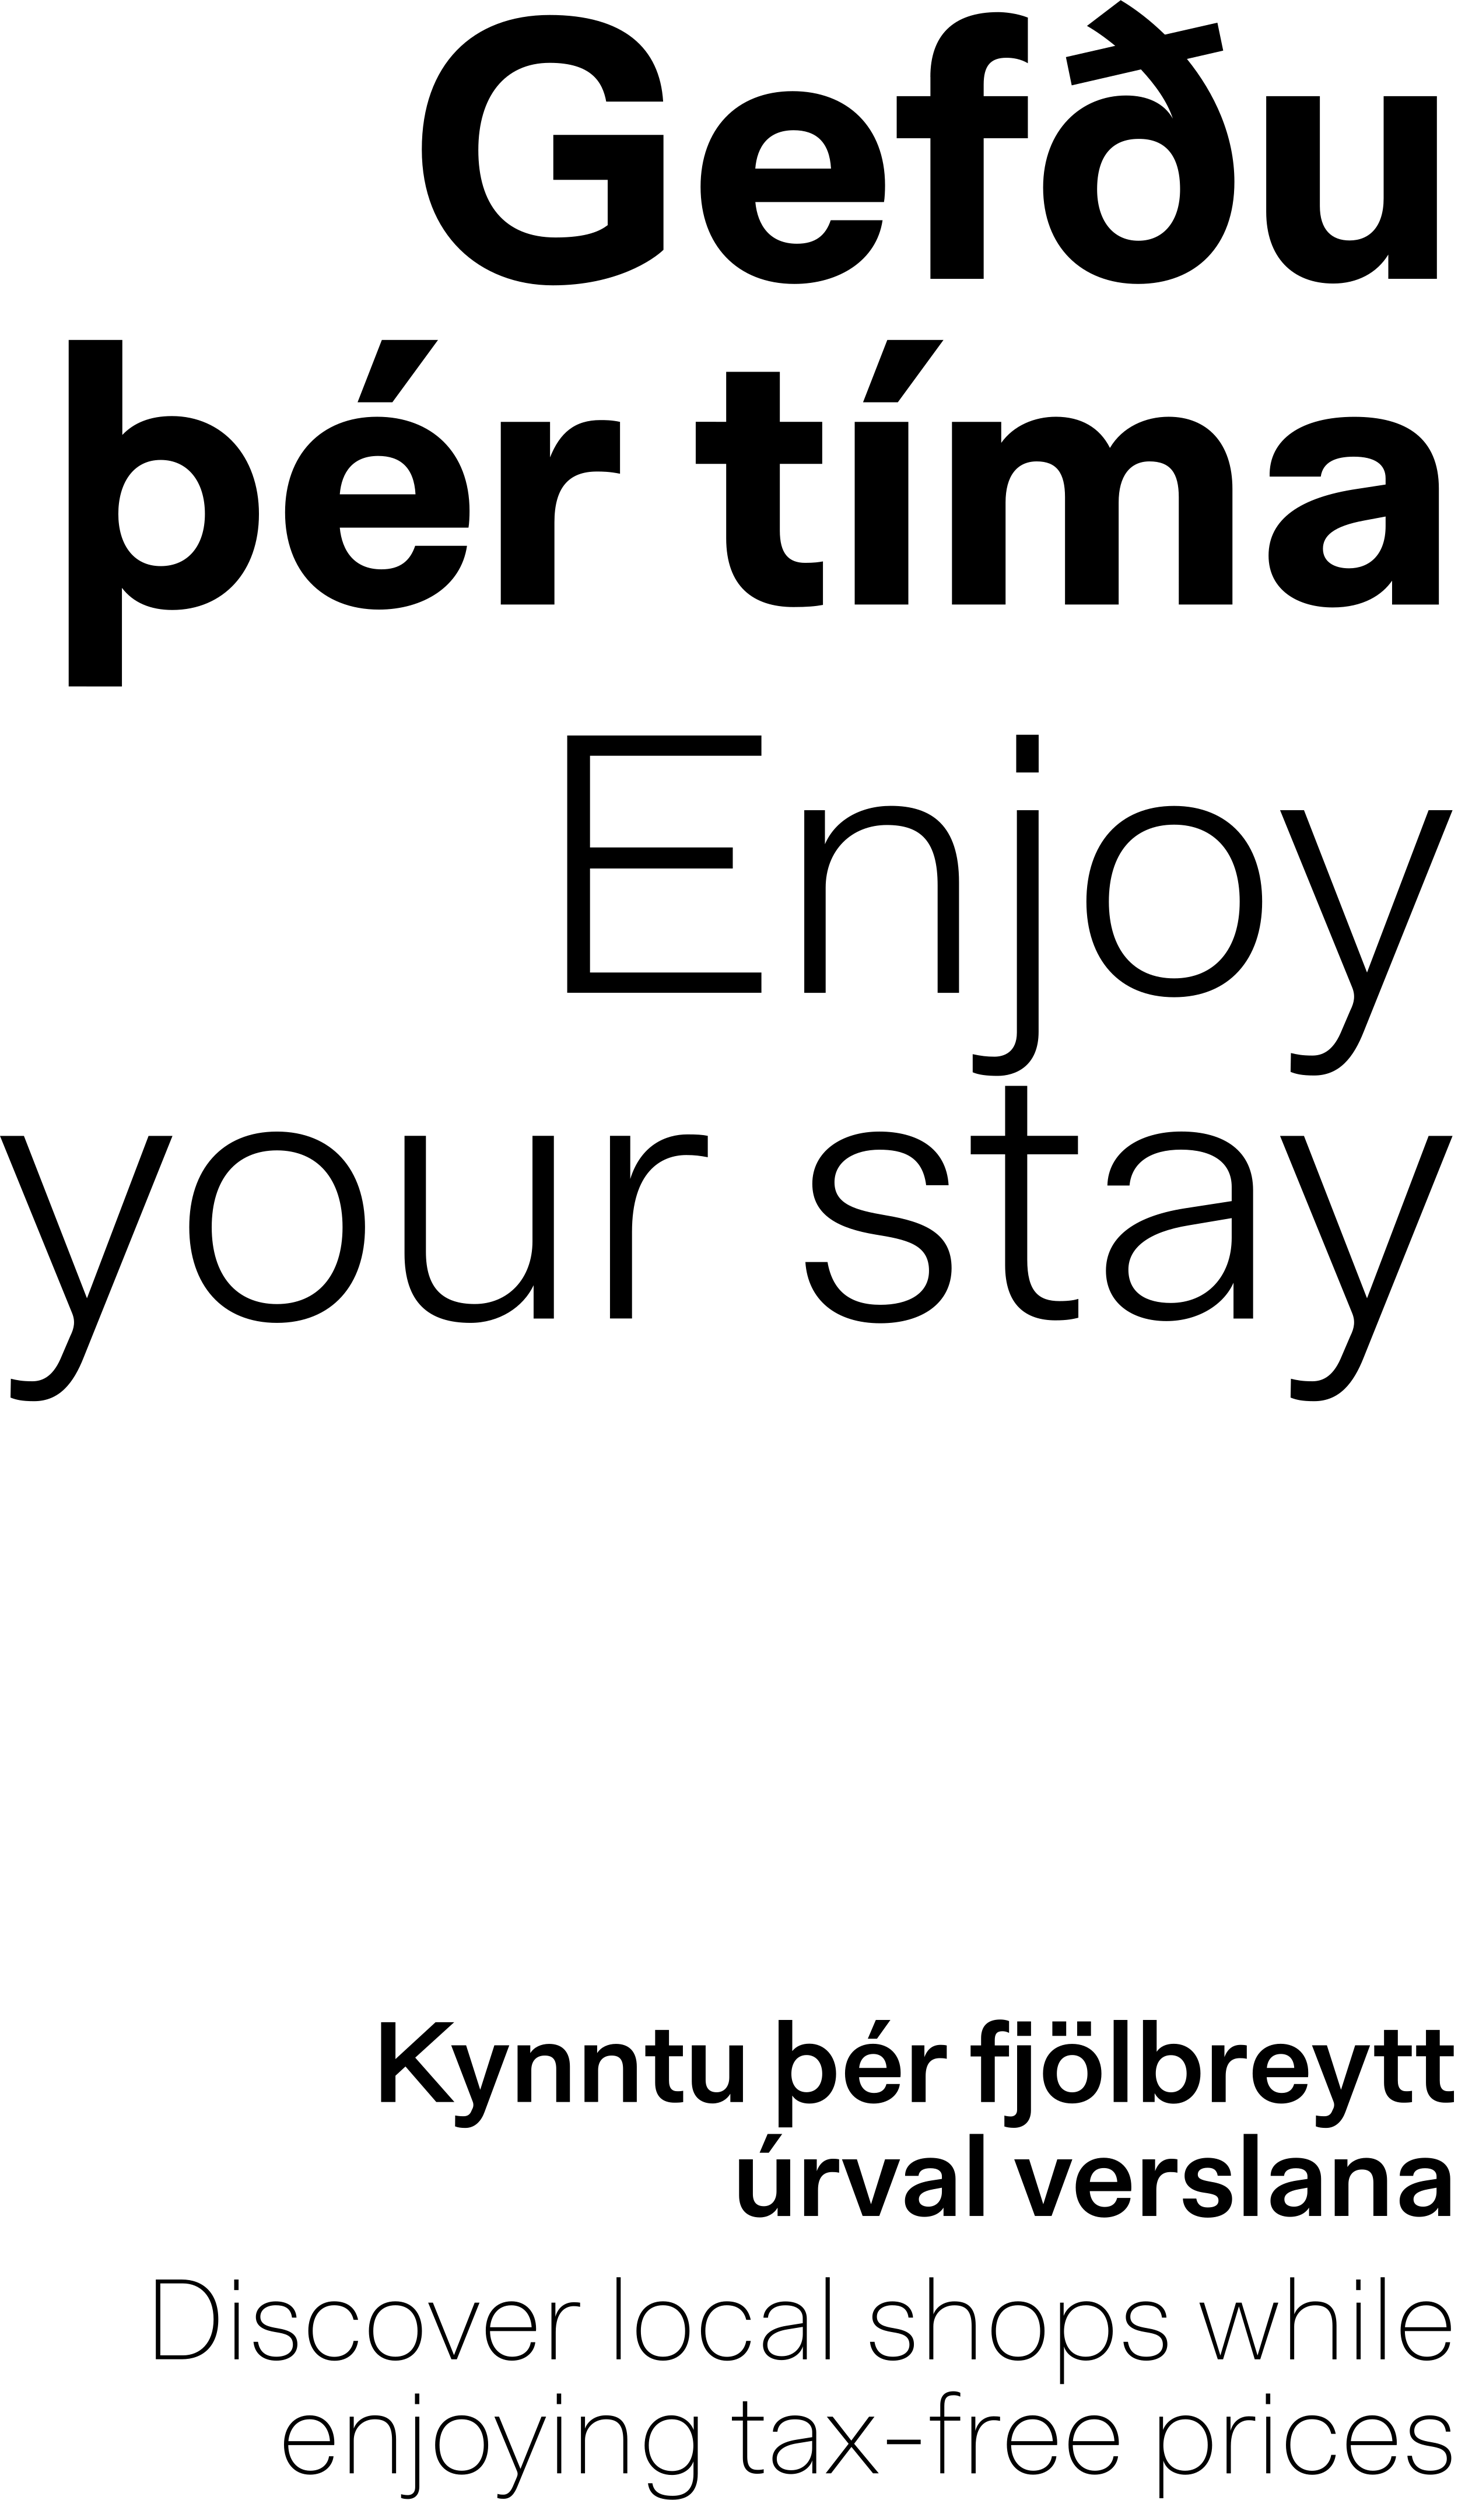 <svg xmlns="http://www.w3.org/2000/svg" xml:space="preserve" viewBox="0 0 259 444">
  <path d="M107.69 18.05c-.64-3.48-2.64-6.89-10.04-6.89-8.05 0-12.68 6.05-12.68 15.51 0 9.53 4.57 15.51 13.71 15.51 5.6 0 7.92-1.16 9.27-2.19v-8.05h-9.66v-7.98h19.57v20.41c-1.8 1.74-8.37 6.31-19.63 6.31-13.07 0-23.3-9.01-23.3-24.14 0-15.06 8.95-23.88 22.72-23.88 13.13 0 19.57 5.86 20.15 15.39H107.69zM141.12 50.43c-10.17 0-16.67-6.89-16.67-17.25 0-10.17 6.31-16.99 16.35-16.99 9.66 0 16.42 6.31 16.42 16.74 0 .97-.06 2.32-.19 2.96h-22.85c.39 4.12 2.57 7.4 7.4 7.4 3.28 0 5.09-1.48 5.99-4.18h9.21C155.73 46.31 148.97 50.43 141.12 50.43zM134.17 29.95h13.45c-.26-4.76-2.7-6.82-6.63-6.82C136.48 23.13 134.49 26.03 134.17 29.95zM165.27 13.67c0-7.27 3.93-11.52 12.04-11.52 1.09 0 3.28.19 5.28.97v8.11c-1.29-.77-2.7-.97-3.8-.97-2.83 0-4.05 1.42-4.05 4.76v2.06h7.85v7.47h-7.85v24.98h-9.46V24.55h-5.99v-7.47h5.99V13.67zM202.17 50.43c-10.11 0-16.87-6.69-16.87-17.12 0-10.3 6.82-16.35 14.74-16.35 3.73 0 6.76 1.35 8.3 4.12-.97-3.03-3.15-6.05-5.66-8.75l-12.3 2.83-1.03-5.02 8.76-2c-1.8-1.48-3.54-2.7-5.02-3.54l5.99-4.57c2.7 1.61 5.34 3.67 7.85 6.12l9.33-2.12 1.03 4.96-6.44 1.48c4.96 6.12 8.43 13.71 8.43 21.82C219.29 43.73 212.4 50.43 202.17 50.43zM194.89 33.62c0 5.41 2.7 9.14 7.34 9.14 4.57 0 7.4-3.6 7.4-9.14 0-6.12-2.7-9.01-7.4-8.95C197.6 24.68 194.89 27.64 194.89 33.62zM236.84 50.36c-7.28 0-11.91-4.7-11.91-12.75V17.08h9.53v19.51c0 4.25 2.12 6.12 5.28 6.12 3.54 0 6.05-2.45 6.05-7.47V17.08h9.46v32.44h-8.63v-4.31C244.63 48.49 241.09 50.36 236.84 50.36zM12.2 60.38h9.53v16.87c2-2.12 4.89-3.35 8.82-3.35C39.49 73.9 46 81.04 46 91.28c0 10.24-6.31 17.06-15.39 17.06-3.86 0-6.95-1.29-8.95-3.93v17.51H12.2V60.38zM21.02 91.28c0 5.28 2.58 9.27 7.53 9.27 4.83 0 7.85-3.61 7.85-9.27 0-5.73-3.03-9.59-7.85-9.59C23.59 81.69 21.02 85.94 21.02 91.28zM67.31 108.27c-10.17 0-16.67-6.89-16.67-17.25 0-10.17 6.31-17 16.35-17 9.66 0 16.42 6.31 16.42 16.74 0 .97-.06 2.32-.19 2.96H60.36c.39 4.12 2.58 7.4 7.4 7.4 3.28 0 5.09-1.48 5.99-4.18h9.21C81.93 104.15 75.17 108.27 67.31 108.27zM60.36 87.8h13.45c-.26-4.76-2.7-6.82-6.63-6.82C62.68 80.98 60.68 83.88 60.36 87.8zM63.52 71.45l4.31-11.07h9.98L69.7 71.45H63.52zM88.96 107.37V74.93h8.75v6.31c1.74-4.38 4.38-6.63 8.95-6.63.84 0 2 0 3.48.32v9.21c-1.93-.39-3.22-.39-4.12-.39-5.02 0-7.53 2.9-7.53 9.01v14.61H88.96zM140.97 107.82c-7.21 0-11.97-3.67-11.97-12.23v-13.2h-5.41v-7.47H129v-8.88h9.53v8.88h7.53v7.47h-7.53v11.85c0 4.06 1.54 5.73 4.51 5.73 1.61 0 2.45-.13 3.15-.26v7.73C144.84 107.69 143.36 107.82 140.97 107.82zM151.83 107.37V74.93h9.53v32.44H151.83zM153.31 71.45l4.31-11.07h9.98l-8.11 11.07H153.31zM169.11 107.37V74.93h8.75v3.73c2.19-3.09 5.92-4.64 9.72-4.64 4.44 0 7.79 1.93 9.59 5.54 2.19-3.73 6.31-5.54 10.43-5.54 6.82 0 11.33 4.64 11.33 12.81v20.54h-9.53V88.32c0-4.31-1.48-6.37-5.21-6.37-3.48 0-5.47 2.64-5.47 7.27v18.15h-9.53V88.32c0-4.31-1.48-6.37-5.02-6.37s-5.54 2.64-5.54 7.27v18.15H169.11zM236.75 107.89c-6.12 0-11.4-3.03-11.4-9.21 0-6.5 5.66-10.36 15.77-11.85l5.02-.77v-1.09c0-2.51-1.93-3.86-5.66-3.86-3.15 0-5.47.9-5.86 3.54h-9.08c-.19-6.69 5.73-10.62 15.06-10.62 9.21 0 15 3.8 15 12.75v20.6h-8.31v-4.25C245.57 105.63 242.22 107.89 236.75 107.89zM235.01 97.46c0 2.38 2.06 3.48 4.63 3.48 3.61 0 6.5-2.38 6.5-7.53v-1.67l-3.8.71C236.81 93.47 235.01 95.21 235.01 97.46zM100.76 176.34v-45.71h34.5v3.6h-30.45v16.29h25.36v3.73h-25.36v18.48h30.45v3.6H100.76zM142.87 176.34V143.9h3.67v6.05c1.8-4.18 6.18-6.82 11.72-6.82 7.27 0 12.1 3.48 12.1 13.58v19.63h-3.8v-19.06c0-7.79-2.9-10.75-9.01-10.75-6.31 0-10.88 4.51-10.88 11.14v18.67H142.87zM177.23 191.09c-1.93 0-3.41-.19-4.44-.64v-3.22c1.48.32 2.51.45 3.86.45 1.67 0 3.99-.77 3.99-4.31V143.9h3.86v39.33C184.51 189.48 180.26 191.09 177.23 191.09zM180.52 137.2v-6.7h3.99v6.7H180.52zM208.57 177.12c-9.72 0-15.58-6.69-15.58-16.99 0-10.24 5.79-16.99 15.58-16.99 9.72 0 15.64 6.69 15.64 16.99S218.29 177.12 208.57 177.12zM196.98 160.12c0 8.56 4.38 13.65 11.59 13.65 7.15 0 11.65-5.09 11.65-13.65 0-8.63-4.51-13.65-11.65-13.65C201.29 146.47 196.98 151.62 196.98 160.12zM233.44 191.02c-2.19 0-3.22-.26-4.18-.64l.06-3.35c1.09.26 2 .45 3.8.45 1.61 0 3.54-.64 5.02-3.99l1.74-4.06c.71-1.42.9-2.64.32-4.06l-12.81-31.48h4.25l11.2 28.84 10.94-28.84h4.25l-15.77 39.33C240.46 187.8 237.94 191.02 233.44 191.02zM6.05 248.87c-2.19 0-3.22-.26-4.18-.64l.06-3.35c1.09.26 2 .45 3.8.45 1.61 0 3.54-.64 5.02-3.99l1.74-4.06c.71-1.42.9-2.64.32-4.05L0 201.75h4.25l11.2 28.84 10.94-28.84h4.25l-15.77 39.33C13.07 245.65 10.56 248.87 6.05 248.87zM49.2 234.96c-9.72 0-15.58-6.69-15.58-16.99 0-10.24 5.79-16.99 15.58-16.99 9.72 0 15.64 6.69 15.64 16.99S58.92 234.96 49.2 234.96zM37.61 217.97c0 8.56 4.38 13.65 11.59 13.65 7.15 0 11.65-5.09 11.65-13.65 0-8.63-4.51-13.65-11.65-13.65C41.93 204.32 37.61 209.47 37.61 217.97zM83.58 234.96c-7.4 0-11.72-3.54-11.72-12.3v-20.92h3.8v20.6c0 6.44 2.96 9.27 8.69 9.27 5.79 0 10.24-4.38 10.24-11.14v-18.73h3.8v32.45h-3.6v-5.92C92.91 232.26 88.6 234.96 83.58 234.96zM108.36 234.19v-32.45h3.6v7.66c1.87-5.99 6.25-7.92 10.17-7.92 1.61 0 2.64.06 3.6.26v3.8c-1.35-.26-2.32-.39-3.8-.39-4.57 0-9.66 3.03-9.66 13.65v15.38H108.36zM156.39 235.03c-7.92 0-12.88-4.18-13.32-10.88h3.93c.9 5.15 3.99 7.6 9.4 7.6 4.89 0 8.63-1.93 8.63-6.05 0-4.7-3.99-5.54-9.59-6.44-6.12-1.03-11.14-3.22-11.14-9.01 0-5.73 5.21-9.27 11.91-9.27 6.63 0 11.91 2.9 12.3 9.53h-3.99c-.64-5.15-4.12-6.31-8.3-6.31-4.38 0-7.98 2-7.98 5.79 0 3.99 3.86 4.96 9.08 5.86 6.95 1.16 11.72 3.22 11.72 9.4C169.01 231.49 163.73 235.03 156.39 235.03zM187.5 234.51c-5.34 0-8.95-2.77-8.95-9.79v-19.7h-6.11v-3.28h6.11v-8.88h3.93v8.88h9.01v3.28h-9.01v18.73c0 5.6 2 7.34 5.73 7.34 1.74 0 2.7-.19 3.35-.39v3.35C190.65 234.26 189.69 234.51 187.5 234.51zM207.21 234.64c-6.12 0-10.75-3.22-10.75-8.95 0-5.6 4.57-9.59 13.97-11.07l8.37-1.29v-2.51c0-4.31-3.35-6.63-9.01-6.63-5.34 0-8.76 2.25-9.14 6.37h-3.93c.13-5.79 5.47-9.59 13.13-9.59 7.66 0 12.75 3.48 12.75 10.43v22.79h-3.48v-6.37C217.45 231.68 212.88 234.64 207.21 234.64zM200.45 225.5c0 4.12 3.15 5.92 7.53 5.92 6.31 0 10.82-4.63 10.82-11.59v-3.48l-7.66 1.29C203.99 218.81 200.45 221.64 200.45 225.5zM233.44 248.87c-2.19 0-3.22-.26-4.18-.64l.06-3.35c1.09.26 2 .45 3.8.45 1.61 0 3.54-.64 5.02-3.99l1.74-4.06c.71-1.42.9-2.64.32-4.05l-12.81-31.48h4.25l11.2 28.84 10.94-28.84h4.25l-15.77 39.33C240.46 245.65 237.94 248.87 233.44 248.87zM27.68 419.04v-14.17h4.61c3.81 0 6.49 2.4 6.49 7.08 0 4.69-2.67 7.08-6.47 7.08H27.68zM28.48 418.34h4.01c3.03 0 5.45-2.17 5.45-6.39 0-4.21-2.41-6.39-5.45-6.39h-4.01V418.34zM41.66 419.04v-10.06h.74v10.06H41.66zM41.6 406.75v-1.88h.78v1.88H41.6zM49.1 419.28c-2.43 0-3.89-1.32-4.07-3.35h.8c.28 1.78 1.36 2.65 3.27 2.65 1.62 0 2.93-.68 2.93-2.14 0-1.66-1.36-1.95-3.07-2.23-1.84-.3-3.51-.88-3.51-2.69 0-1.7 1.54-2.77 3.53-2.77 2 0 3.57.9 3.69 2.89h-.8c-.22-1.8-1.46-2.2-2.91-2.2-1.46 0-2.71.7-2.71 2.04 0 1.42 1.38 1.76 3.03 2.04 2.16.36 3.55 1 3.55 2.85C52.83 418.21 51.23 419.28 49.1 419.28zM59.42 419.3c-2.89 0-4.65-2.21-4.65-5.31 0-3.09 1.76-5.25 4.57-5.25 2.37 0 3.81 1.14 4.27 3.29h-.8c-.4-1.7-1.62-2.59-3.47-2.59-2.33 0-3.79 1.82-3.79 4.55 0 2.81 1.54 4.61 3.83 4.61 1.9 0 3.15-1.16 3.43-2.83h.8C63.33 417.81 61.84 419.3 59.42 419.3zM70.24 419.28c-2.95 0-4.71-2.08-4.71-5.27 0-3.15 1.74-5.27 4.71-5.27 2.95 0 4.71 2.08 4.71 5.27S73.19 419.28 70.24 419.28zM66.31 414.01c0 2.87 1.5 4.57 3.93 4.57 2.41 0 3.93-1.7 3.93-4.57 0-2.89-1.52-4.57-3.93-4.57C67.79 409.44 66.31 411.16 66.31 414.01zM80.19 419.04l-4.13-10.06h.84l3.75 9.32 3.67-9.32h.86l-4.03 10.06H80.19zM90.92 419.28c-2.85 0-4.63-2.2-4.63-5.35 0-3.05 1.74-5.19 4.57-5.19 2.61 0 4.37 1.96 4.37 4.91 0 .04 0 .12-.02.38h-8.16c.02 2.59 1.5 4.55 3.91 4.55 1.82 0 3.09-.98 3.33-2.58h.8C94.91 417.75 93.41 419.28 90.92 419.28zM87.06 413.34h7.38c-.16-2.41-1.52-3.89-3.59-3.89C88.3 409.44 87.22 411.48 87.06 413.34zM97.96 419.04v-10.06h.7v2.51c.58-2.04 2.1-2.59 3.25-2.59.56 0 .86.04 1.14.08v.74c-.38-.08-.66-.12-1.16-.12-1.38 0-3.17.96-3.17 4.61v4.83H97.96zM109.52 419.04v-14.57h.74v14.57H109.52zM117.77 419.28c-2.95 0-4.71-2.08-4.71-5.27 0-3.15 1.74-5.27 4.71-5.27 2.95 0 4.71 2.08 4.71 5.27S120.73 419.28 117.77 419.28zM113.84 414.01c0 2.87 1.5 4.57 3.93 4.57 2.42 0 3.93-1.7 3.93-4.57 0-2.89-1.52-4.57-3.93-4.57C115.32 409.44 113.84 411.16 113.84 414.01zM129.17 419.3c-2.89 0-4.65-2.21-4.65-5.31 0-3.09 1.76-5.25 4.57-5.25 2.38 0 3.81 1.14 4.27 3.29h-.8c-.4-1.7-1.62-2.59-3.47-2.59-2.33 0-3.79 1.82-3.79 4.55 0 2.81 1.54 4.61 3.83 4.61 1.9 0 3.15-1.16 3.43-2.83h.8C133.08 417.81 131.59 419.3 129.17 419.3zM138.83 419.18c-1.9 0-3.29-1-3.29-2.71 0-1.68 1.32-2.93 4.19-3.39l2.87-.46v-.9c0-1.48-1.18-2.27-3.07-2.27-1.84 0-2.97.8-3.11 2.2h-.8c.08-1.72 1.7-2.89 3.91-2.89 2.25 0 3.79 1.06 3.79 3.05v7.24h-.7v-2.32C142.19 418.19 140.59 419.18 138.83 419.18zM136.32 416.45c0 1.42 1.08 2.04 2.58 2.04 2.17 0 3.71-1.62 3.71-3.91v-1.3l-2.71.44C137.56 414.09 136.32 415.09 136.32 416.45zM146.66 419.04v-14.57h.74v14.57H146.66zM158.62 419.28c-2.43 0-3.89-1.32-4.07-3.35h.8c.28 1.78 1.36 2.65 3.27 2.65 1.62 0 2.93-.68 2.93-2.14 0-1.66-1.36-1.95-3.07-2.23-1.84-.3-3.51-.88-3.51-2.69 0-1.7 1.54-2.77 3.53-2.77 1.99 0 3.57.9 3.69 2.89h-.8c-.22-1.8-1.46-2.2-2.91-2.2s-2.71.7-2.71 2.04c0 1.42 1.38 1.76 3.03 2.04 2.15.36 3.55 1 3.55 2.85C162.35 418.21 160.76 419.28 158.62 419.28zM165.08 404.48h.74v6.57c.52-1.36 1.9-2.3 3.71-2.3 2.25 0 3.79.98 3.79 4.29v6.01h-.72v-5.93c0-2.69-1.02-3.67-3.07-3.67-2.14 0-3.73 1.54-3.73 3.75v5.85h-.72V404.48zM180.84 419.28c-2.95 0-4.71-2.08-4.71-5.27 0-3.15 1.74-5.27 4.71-5.27 2.95 0 4.71 2.08 4.71 5.27S183.79 419.28 180.84 419.28zM176.91 414.01c0 2.87 1.5 4.57 3.93 4.57 2.42 0 3.93-1.7 3.93-4.57 0-2.89-1.52-4.57-3.93-4.57C178.38 409.44 176.91 411.16 176.91 414.01zM188.31 423.45v-14.47h.64v2.35c.58-1.52 2.09-2.6 4.07-2.6 2.65 0 4.65 2.16 4.65 5.29 0 3.09-1.94 5.25-4.75 5.25-1.84 0-3.43-.92-3.91-2.51v6.68H188.31zM189.01 414.07c0 1.88.82 4.51 3.87 4.51 2.41 0 4.01-1.8 4.01-4.57 0-2.81-1.64-4.57-3.97-4.57C190.04 409.44 189.01 411.94 189.01 414.07zM203.64 419.28c-2.44 0-3.89-1.32-4.07-3.35h.8c.28 1.78 1.36 2.65 3.27 2.65 1.62 0 2.93-.68 2.93-2.14 0-1.66-1.36-1.95-3.07-2.23-1.84-.3-3.51-.88-3.51-2.69 0-1.7 1.54-2.77 3.53-2.77 2 0 3.57.9 3.69 2.89h-.8c-.22-1.8-1.46-2.2-2.91-2.2s-2.71.7-2.71 2.04c0 1.42 1.38 1.76 3.03 2.04 2.15.36 3.55 1 3.55 2.85C207.37 418.21 205.78 419.28 203.64 419.28zM216.33 419.04l-3.27-10.06h.82l2.91 9.38 2.77-9.38h1l2.83 9.38 2.85-9.38h.84l-3.21 10.06h-.98l-2.81-9.4-2.81 9.4H216.33zM229.18 404.48h.74v6.57c.52-1.36 1.9-2.3 3.71-2.3 2.26 0 3.79.98 3.79 4.29v6.01h-.72v-5.93c0-2.69-1.02-3.67-3.07-3.67-2.13 0-3.73 1.54-3.73 3.75v5.85h-.72V404.48zM240.97 419.04v-10.06h.74v10.06H240.97zM240.91 406.75v-1.88h.78v1.88H240.91zM245.25 419.04v-14.57h.74v14.57H245.25zM253.43 419.28c-2.85 0-4.63-2.2-4.63-5.35 0-3.05 1.74-5.19 4.57-5.19 2.61 0 4.37 1.96 4.37 4.91 0 .04 0 .12-.02.38h-8.16c.02 2.59 1.5 4.55 3.91 4.55 1.82 0 3.09-.98 3.33-2.58h.8C257.42 417.75 255.93 419.28 253.43 419.28zM249.58 413.34h7.38c-.16-2.41-1.52-3.89-3.59-3.89C250.82 409.44 249.74 411.48 249.58 413.34zM55.08 439.53c-2.85 0-4.63-2.19-4.63-5.35 0-3.05 1.74-5.19 4.57-5.19 2.61 0 4.37 1.96 4.37 4.91 0 .04 0 .12-.02.38h-8.16c.02 2.6 1.5 4.55 3.91 4.55 1.82 0 3.09-.98 3.33-2.57h.8C59.07 437.99 57.57 439.53 55.08 439.53zM51.23 433.58h7.38c-.16-2.42-1.52-3.89-3.59-3.89C52.46 429.69 51.39 431.73 51.23 433.58zM62.12 439.29v-10.06h.72v2.12c.5-1.4 1.9-2.36 3.73-2.36 2.26 0 3.79.98 3.79 4.29v6.01h-.72v-5.93c0-2.69-1.02-3.67-3.07-3.67-2.14 0-3.73 1.54-3.73 3.75v5.85H62.12zM72.51 443.86c-.54 0-.98-.06-1.26-.2V443c.5.12.8.16 1.22.16.5 0 1.28-.24 1.28-1.42v-12.51h.74v12.41C74.49 443.56 73.17 443.86 72.51 443.86zM73.71 427v-1.88h.78V427H73.71zM82.01 439.53c-2.95 0-4.71-2.08-4.71-5.27 0-3.15 1.74-5.27 4.71-5.27 2.95 0 4.71 2.07 4.71 5.27C86.72 437.45 84.97 439.53 82.01 439.53zM78.08 434.26c0 2.87 1.5 4.57 3.93 4.57 2.41 0 3.93-1.7 3.93-4.57 0-2.89-1.52-4.57-3.93-4.57C79.56 429.69 78.08 431.41 78.08 434.26zM89.46 443.82c-.66 0-.88-.08-1.12-.16l.04-.72c.26.08.5.14 1.04.14.5 0 1.16-.22 1.68-1.44l.66-1.54c.2-.46.26-.78.08-1.2l-4.01-9.68h.82l3.81 9.28 3.73-9.28h.82l-5.07 12.33C91.38 442.94 90.7 443.82 89.46 443.82zM98.97 439.29v-10.06h.74v10.06H98.97zM98.91 427v-1.88h.78V427H98.91zM103.2 439.29v-10.06h.72v2.12c.5-1.4 1.9-2.36 3.73-2.36 2.25 0 3.79.98 3.79 4.29v6.01h-.72v-5.93c0-2.69-1.02-3.67-3.07-3.67-2.14 0-3.73 1.54-3.73 3.75v5.85H103.2zM119.5 443.98c-2.65 0-4.15-.88-4.39-2.93h.78c.24 1.58 1.44 2.24 3.61 2.24 2.15 0 3.69-1.02 3.69-3.89v-2.24c-.54 1.56-2.06 2.43-3.83 2.43-2.91 0-4.85-2.18-4.85-5.25 0-3.17 2-5.35 4.73-5.35 1.9 0 3.39 1.08 3.99 2.61v-2.38h.72v10.14C123.95 442.68 122.14 443.98 119.5 443.98zM115.25 434.32c0 2.79 1.66 4.57 4.13 4.57 3.01 0 3.79-2.63 3.79-4.51 0-2.15-1-4.69-3.83-4.69C116.93 429.69 115.25 431.49 115.25 434.32zM134.49 439.37c-1.52 0-2.53-.78-2.53-2.83v-6.62h-1.94v-.68h1.94v-2.75h.78v2.75h2.91v.68h-2.91v6.37c0 1.86.64 2.39 1.86 2.39.56 0 .86-.06 1.06-.12v.68C135.41 439.29 135.15 439.37 134.49 439.37zM140.51 439.43c-1.9 0-3.29-1-3.29-2.71 0-1.68 1.32-2.93 4.19-3.39l2.87-.46v-.9c0-1.48-1.18-2.27-3.07-2.27-1.84 0-2.97.8-3.11 2.2h-.8c.08-1.72 1.7-2.89 3.91-2.89 2.26 0 3.79 1.06 3.79 3.05v7.24h-.7v-2.32C143.86 438.43 142.27 439.43 140.51 439.43zM137.99 436.7c0 1.42 1.08 2.04 2.57 2.04 2.18 0 3.71-1.62 3.71-3.91v-1.3l-2.71.44C139.23 434.34 137.99 435.34 137.99 436.7zM146.68 439.29l4.07-5.25-3.87-4.81h1.04l3.31 4.25 3.15-4.25h.96l-3.61 4.81 4.37 5.25h-1.02l-3.83-4.69-3.61 4.69H146.68zM163.55 433.32v.8h-5.99v-.8H163.55zM167.03 427.2c0-1.68.8-2.48 2.36-2.48.42 0 .84.08 1.2.26v.7c-.34-.18-.76-.26-1.16-.26-1.24 0-1.68.5-1.68 1.93v1.88h2.83v.7h-2.83v9.36h-.72v-9.36h-1.84v-.7h1.84V427.2zM172.56 439.29v-10.06h.7v2.52c.58-2.04 2.1-2.59 3.25-2.59.56 0 .86.04 1.14.08v.74c-.38-.08-.66-.12-1.16-.12-1.38 0-3.17.96-3.17 4.61v4.83H172.56zM183.49 439.53c-2.85 0-4.63-2.19-4.63-5.35 0-3.05 1.74-5.19 4.57-5.19 2.61 0 4.37 1.96 4.37 4.91 0 .04 0 .12-.02.38h-8.16c.02 2.6 1.5 4.55 3.91 4.55 1.82 0 3.09-.98 3.33-2.57h.8C187.48 437.99 185.98 439.53 183.49 439.53zM179.64 433.58h7.38c-.16-2.42-1.52-3.89-3.59-3.89C180.87 429.69 179.8 431.73 179.64 433.58zM194.44 439.53c-2.85 0-4.63-2.19-4.63-5.35 0-3.05 1.74-5.19 4.57-5.19 2.62 0 4.37 1.96 4.37 4.91 0 .04 0 .12-.02.38h-8.16c.02 2.6 1.5 4.55 3.91 4.55 1.82 0 3.09-.98 3.33-2.57h.8C198.43 437.99 196.93 439.53 194.44 439.53zM190.59 433.58h7.38c-.16-2.42-1.52-3.89-3.59-3.89C191.83 429.69 190.75 431.73 190.59 433.58zM205.96 443.7v-14.47h.64v2.36c.58-1.52 2.1-2.59 4.07-2.59 2.65 0 4.65 2.15 4.65 5.29 0 3.09-1.94 5.25-4.75 5.25-1.84 0-3.43-.92-3.91-2.51v6.69H205.96zM206.66 434.32c0 1.88.82 4.51 3.87 4.51 2.41 0 4.01-1.8 4.01-4.57 0-2.81-1.64-4.57-3.97-4.57C207.7 429.69 206.66 432.19 206.66 434.32zM217.89 439.29v-10.06h.7v2.52c.58-2.04 2.1-2.59 3.25-2.59.56 0 .86.04 1.14.08v.74c-.38-.08-.66-.12-1.16-.12-1.38 0-3.17.96-3.17 4.61v4.83H217.89zM224.93 439.29v-10.06h.74v10.06H224.93zM224.87 427v-1.88h.78V427H224.87zM233.09 439.55c-2.89 0-4.65-2.21-4.65-5.31 0-3.09 1.76-5.25 4.57-5.25 2.37 0 3.81 1.14 4.27 3.29h-.8c-.4-1.7-1.62-2.6-3.47-2.6-2.33 0-3.79 1.82-3.79 4.55 0 2.81 1.54 4.61 3.83 4.61 1.89 0 3.15-1.16 3.43-2.83h.8C237 438.05 235.5 439.55 233.09 439.55zM243.82 439.53c-2.85 0-4.63-2.19-4.63-5.35 0-3.05 1.74-5.19 4.57-5.19 2.62 0 4.37 1.96 4.37 4.91 0 .04 0 .12-.02.38h-8.16c.02 2.6 1.5 4.55 3.91 4.55 1.82 0 3.09-.98 3.33-2.57h.8C247.81 437.99 246.32 439.53 243.82 439.53zM239.97 433.58h7.38c-.16-2.42-1.52-3.89-3.59-3.89C241.21 429.69 240.13 431.73 239.97 433.58zM254.08 439.53c-2.43 0-3.89-1.32-4.07-3.35h.8c.28 1.78 1.36 2.65 3.27 2.65 1.62 0 2.93-.68 2.93-2.13 0-1.66-1.36-1.96-3.07-2.24-1.84-.3-3.51-.88-3.51-2.69 0-1.7 1.54-2.77 3.53-2.77 1.99 0 3.57.9 3.69 2.89h-.8c-.22-1.8-1.46-2.2-2.91-2.2-1.46 0-2.71.7-2.71 2.04 0 1.42 1.38 1.76 3.03 2.03 2.15.36 3.55 1 3.55 2.85C257.81 438.45 256.21 439.53 254.08 439.53zM67.7 373.34v-14.17h2.55v6.55l7.12-6.55h3.31l-6.92 6.29 6.96 7.88H77.5l-5.47-6.31-1.78 1.64v4.67H67.7z"/>
  <path d="M82.66 377.95c-.72 0-1.34-.08-1.82-.28l.02-1.94c.52.1.9.14 1.5.14.5 0 .98-.16 1.28-.72l.22-.48c.24-.42.32-.9.1-1.44l-3.81-9.96h2.65l2.51 7.9 2.51-7.9h2.65l-4.39 11.83C85.54 376.61 84.46 377.95 82.66 377.95zM91.94 373.34v-10.06h2.26v1.38c.68-1.08 1.94-1.64 3.35-1.64 2.31 0 3.69 1.36 3.69 4.03v6.29h-2.43v-5.87c0-1.64-.6-2.38-2.04-2.38-1.52 0-2.39.98-2.39 2.59v5.65H91.94zM103.83 373.34v-10.06h2.25v1.38c.68-1.08 1.94-1.64 3.35-1.64 2.31 0 3.69 1.36 3.69 4.03v6.29h-2.44v-5.87c0-1.64-.6-2.38-2.03-2.38-1.52 0-2.4.98-2.4 2.59v5.65H103.83zM119.83 373.46c-2.08 0-3.45-1.04-3.45-3.55v-4.69h-1.74v-1.93h1.74v-2.75h2.46v2.75h2.47v1.93h-2.47v4.29c0 1.4.54 1.92 1.5 1.92.52 0 .8-.04 1.02-.08v2C120.97 373.42 120.55 373.46 119.83 373.46zM126.58 373.6c-2.28 0-3.69-1.36-3.69-3.91v-6.41h2.46v6.15c0 1.52.72 2.18 1.96 2.18 1.28 0 2.24-.92 2.24-2.65v-5.67h2.43v10.06h-2.24v-1.48C129.11 372.94 127.96 373.6 126.58 373.6zM138.31 358.77h2.43v5.53c.66-.82 1.66-1.32 3.03-1.32 2.75 0 4.75 2.2 4.75 5.37 0 3.15-1.93 5.27-4.75 5.27-1.32 0-2.41-.48-3.03-1.42v5.65h-2.43V358.77zM140.58 368.35c0 1.7.8 3.25 2.69 3.25 1.72 0 2.79-1.28 2.79-3.27 0-2.02-1.1-3.33-2.77-3.33C141.44 365 140.58 366.59 140.58 368.35zM155.18 373.62c-3.09 0-5.07-2.15-5.07-5.35 0-3.13 1.91-5.27 4.97-5.27 2.89 0 4.91 1.96 4.91 5.15 0 .24 0 .56-.04.78h-7.34c.1 1.56.94 2.81 2.67 2.81 1.2 0 1.94-.58 2.19-1.6h2.38C159.57 372.28 157.61 373.62 155.18 373.62zM152.62 367.29h4.87c-.1-1.66-1-2.48-2.37-2.48C153.46 364.82 152.76 365.95 152.62 367.29zM154.16 362.1l1.42-3.33h2.59l-2.38 3.33H154.16zM161.97 373.34v-10.06h2.24v2.1c.56-1.5 1.52-2.19 2.89-2.19.32 0 .68.02 1.08.1v2.38c-.54-.12-.9-.12-1.24-.12-1.52 0-2.51.9-2.51 3.19v4.61H161.97zM174.28 362c0-2.14 1.14-3.31 3.41-3.31.36 0 .98.04 1.56.28v2.1c-.4-.22-.82-.3-1.18-.3-.98 0-1.36.46-1.36 1.6v.92h2.53v1.96h-2.53v8.1h-2.43v-8.1h-1.86v-1.96h1.86V362zM180.12 377.93c-.72 0-1.28-.1-1.7-.24v-1.94c.36.1.76.16 1.14.16.56 0 1.12-.3 1.12-1.18v-11.46h2.46v11.59C183.13 376.91 181.81 377.93 180.12 377.93zM180.7 361.6v-2.57h2.45v2.57H180.7zM190.45 373.6c-3.17 0-5.17-2.08-5.17-5.29 0-3.19 1.98-5.29 5.17-5.29 3.17 0 5.21 2.08 5.21 5.29C195.66 371.52 193.63 373.6 190.45 373.6zM186.94 361.6v-2.57h2.46v2.57H186.94zM187.74 368.31c0 2.03 1.02 3.31 2.73 3.31 1.68 0 2.71-1.26 2.71-3.31 0-2.06-1.04-3.31-2.71-3.31C188.76 365 187.74 366.27 187.74 368.31zM191.35 361.6v-2.57h2.45v2.57H191.35zM197.83 373.34v-14.57h2.45v14.57H197.83zM208.5 373.64c-1.66 0-2.77-.72-3.39-1.86v1.56h-2.07v-14.57h2.43v5.65c.62-.94 1.72-1.42 3.03-1.42 2.81 0 4.75 2.12 4.75 5.27C213.25 371.44 211.25 373.64 208.5 373.64zM205.31 368.27c0 1.76.86 3.35 2.71 3.35 1.68 0 2.77-1.32 2.77-3.33 0-2-1.08-3.27-2.79-3.27C206.1 365.02 205.31 366.57 205.31 368.27zM215.27 373.34v-10.06h2.24v2.1c.56-1.5 1.52-2.19 2.89-2.19.32 0 .68.02 1.08.1v2.38c-.54-.12-.9-.12-1.24-.12-1.52 0-2.51.9-2.51 3.19v4.61H215.27zM227.59 373.62c-3.09 0-5.07-2.15-5.07-5.35 0-3.13 1.92-5.27 4.97-5.27 2.89 0 4.91 1.96 4.91 5.15 0 .24 0 .56-.04.78h-7.34c.1 1.56.94 2.81 2.67 2.81 1.2 0 1.93-.58 2.2-1.6h2.38C231.98 372.28 230.03 373.62 227.59 373.62zM225.04 367.29h4.87c-.1-1.66-1-2.48-2.38-2.48C225.88 364.82 225.18 365.95 225.04 367.29zM235.57 377.95c-.72 0-1.34-.08-1.82-.28l.02-1.94c.52.1.9.14 1.5.14.5 0 .98-.16 1.28-.72l.22-.48c.24-.42.32-.9.1-1.44l-3.81-9.96h2.65l2.51 7.9 2.51-7.9h2.65L239 375.11C238.45 376.61 237.37 377.95 235.57 377.95zM249.31 373.46c-2.07 0-3.45-1.04-3.45-3.55v-4.69h-1.74v-1.93h1.74v-2.75h2.45v2.75h2.47v1.93h-2.47v4.29c0 1.4.54 1.92 1.5 1.92.52 0 .8-.04 1.02-.08v2C250.45 373.42 250.03 373.46 249.31 373.46zM256.76 373.46c-2.08 0-3.45-1.04-3.45-3.55v-4.69h-1.74v-1.93h1.74v-2.75h2.45v2.75h2.48v1.93h-2.48v4.29c0 1.4.54 1.92 1.5 1.92.52 0 .8-.04 1.02-.08v2C257.9 373.42 257.48 373.46 256.76 373.46zM134.98 393.84c-2.28 0-3.69-1.36-3.69-3.91v-6.41h2.45v6.15c0 1.52.72 2.18 1.96 2.18 1.28 0 2.24-.92 2.24-2.65v-5.67h2.43v10.06h-2.24v-1.48C137.51 393.18 136.36 393.84 134.98 393.84zM134.94 382.35l1.42-3.33h2.59l-2.38 3.33H134.94zM142.85 393.58v-10.06h2.24v2.1c.56-1.5 1.52-2.2 2.89-2.2.32 0 .68.02 1.08.1v2.38c-.54-.12-.9-.12-1.24-.12-1.52 0-2.51.9-2.51 3.19v4.61H142.85zM153.24 393.58l-3.67-10.06h2.65l2.51 7.98 2.49-7.98h2.67l-3.69 10.06H153.24zM164.2 393.74c-1.9 0-3.45-.96-3.45-2.85 0-1.94 1.66-3.15 4.73-3.61l1.84-.28v-.44c0-.94-.72-1.46-2.04-1.46-1.2 0-1.99.4-2.12 1.36h-2.38c-.02-2 1.78-3.21 4.51-3.21 2.71 0 4.45 1.16 4.45 3.75v6.58h-2.13v-1.48C167.08 392.98 165.96 393.74 164.2 393.74zM163.23 390.61c0 .92.74 1.32 1.7 1.32 1.36 0 2.39-.96 2.39-2.69v-.68l-1.52.28C163.94 389.17 163.23 389.79 163.23 390.61zM172.24 393.58v-14.57h2.46v14.57H172.24zM183.84 393.58l-3.67-10.06h2.65l2.51 7.98 2.49-7.98h2.67l-3.69 10.06H183.84zM196.16 393.86c-3.09 0-5.07-2.16-5.07-5.35 0-3.13 1.92-5.27 4.97-5.27 2.89 0 4.91 1.96 4.91 5.15 0 .24 0 .56-.04.78h-7.34c.1 1.56.94 2.81 2.67 2.81 1.2 0 1.93-.58 2.19-1.6h2.38C200.55 392.53 198.59 393.86 196.16 393.86zM193.6 387.54h4.87c-.1-1.66-1-2.47-2.38-2.47C194.44 385.06 193.74 386.2 193.6 387.54zM202.95 393.58v-10.06h2.24v2.1c.56-1.5 1.52-2.2 2.89-2.2.32 0 .68.02 1.08.1v2.38c-.54-.12-.9-.12-1.24-.12-1.52 0-2.51.9-2.51 3.19v4.61H202.95zM214.54 393.88c-2.56 0-4.33-1.24-4.41-3.39h2.38c.22 1.14.94 1.58 2.04 1.58 1.18 0 1.9-.38 1.9-1.22 0-.98-.88-1.16-2.65-1.42-2.05-.3-3.37-1.22-3.37-2.99 0-1.98 1.8-3.19 4.09-3.19 2.25 0 4.09.96 4.15 3.19h-2.35c-.2-1.12-.86-1.42-1.8-1.42-1.04 0-1.74.42-1.74 1.2 0 .76.72 1 2.18 1.26 2.18.36 3.91 1 3.91 3.09C218.85 392.73 217.13 393.88 214.54 393.88zM220.92 393.58v-14.57h2.46v14.57H220.92zM229.14 393.74c-1.9 0-3.45-.96-3.45-2.85 0-1.94 1.66-3.15 4.73-3.61l1.84-.28v-.44c0-.94-.72-1.46-2.04-1.46-1.2 0-2 .4-2.12 1.36h-2.38c-.02-2 1.78-3.21 4.51-3.21 2.71 0 4.45 1.16 4.45 3.75v6.58h-2.14v-1.48C232.01 392.98 230.89 393.74 229.14 393.74zM228.16 390.61c0 .92.74 1.32 1.7 1.32 1.36 0 2.39-.96 2.39-2.69v-.68l-1.52.28C228.88 389.17 228.16 389.79 228.16 390.61zM237.1 393.58v-10.06h2.26v1.38c.68-1.08 1.94-1.64 3.35-1.64 2.32 0 3.69 1.36 3.69 4.03v6.29h-2.43v-5.87c0-1.64-.6-2.38-2.04-2.38-1.52 0-2.39.98-2.39 2.6v5.65H237.1zM252.08 393.74c-1.9 0-3.45-.96-3.45-2.85 0-1.94 1.66-3.15 4.73-3.61l1.83-.28v-.44c0-.94-.72-1.46-2.03-1.46-1.2 0-2 .4-2.12 1.36h-2.38c-.02-2 1.78-3.21 4.51-3.21 2.71 0 4.45 1.16 4.45 3.75v6.58h-2.14v-1.48C254.95 392.98 253.83 393.74 252.08 393.74zM251.1 390.61c0 .92.74 1.32 1.7 1.32 1.36 0 2.39-.96 2.39-2.69v-.68l-1.52.28C251.82 389.17 251.1 389.79 251.1 390.61z"/>
</svg>
